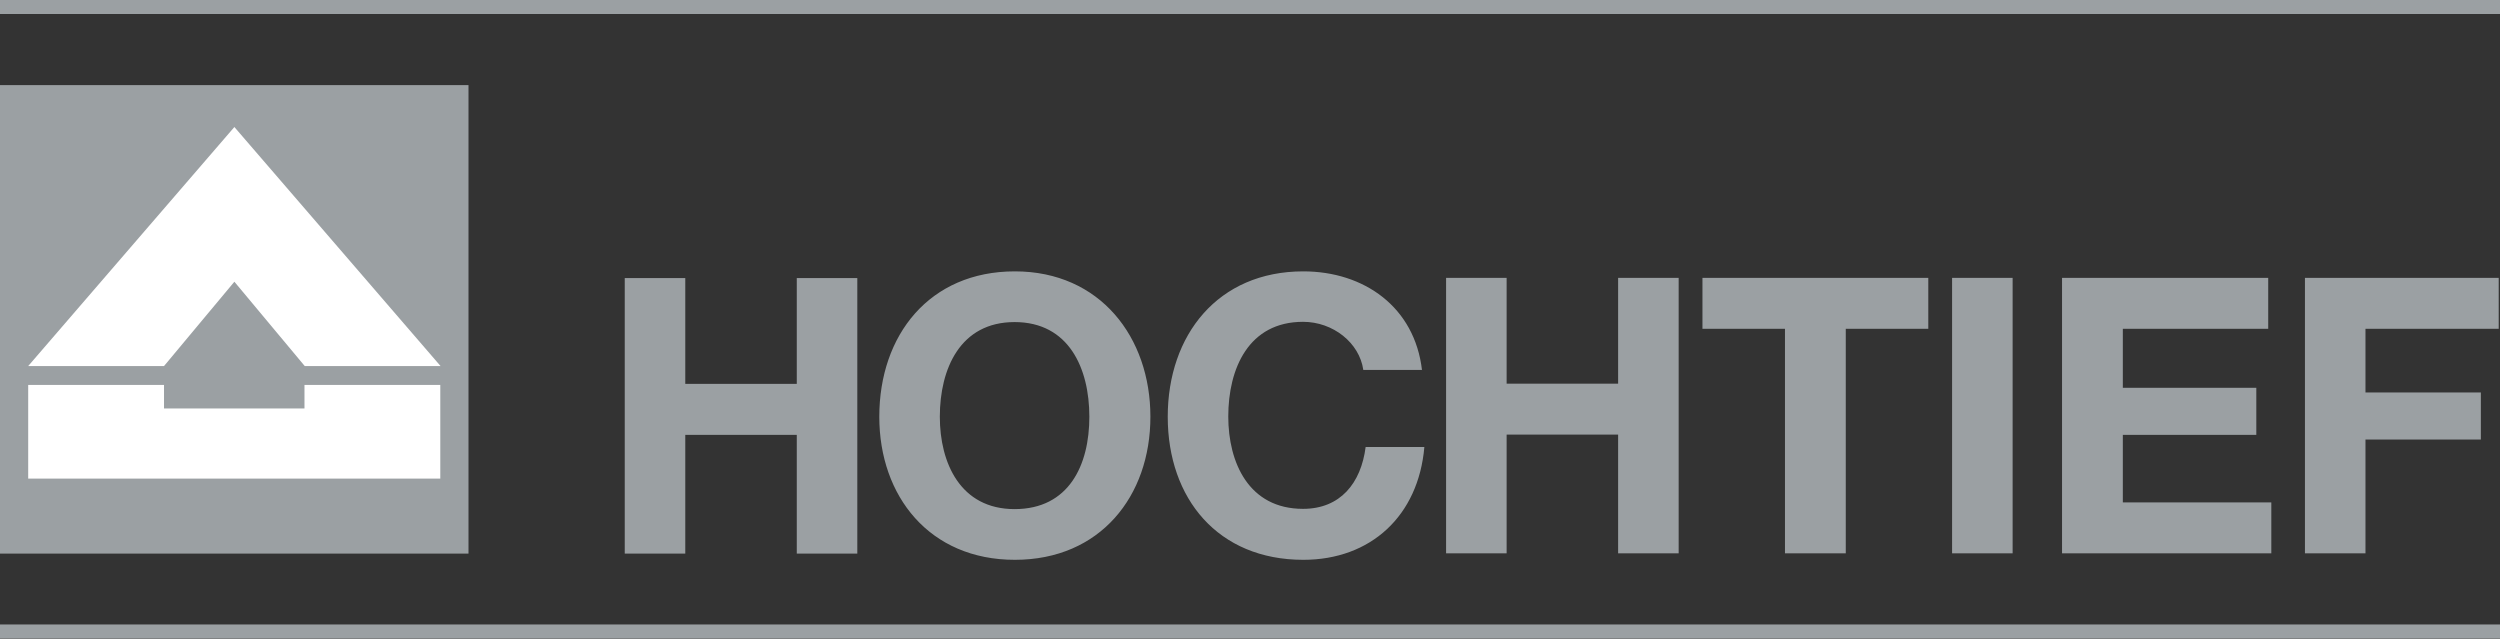 <?xml version="1.0" encoding="UTF-8"?>
<svg id="Grey" xmlns="http://www.w3.org/2000/svg" viewBox="0 0 96.64 24.69">
  <rect x="0" y="0" width="96.64" height="24.69" fill="#333333" stroke="none"/>
  <defs>
    <style>
      .cls-1, .cls-2 {
        fill-rule: evenodd;
      }

      .cls-1, .cls-3 {
        fill: #9ba0a3;
      }

      .cls-2 {
        fill: #fff;
      }
    </style>
  </defs>
  <path class="cls-3" d="M96.64,24.14v.54H0v-.54h96.64ZM96.64,0v.54H0v-.54h96.64Z"/>
  <path class="cls-1" d="M0,21.4h18.11V3.29H0v18.11Z"/>
  <path class="cls-2" d="M1.09,14.15l7.97-9.24,7.97,9.24h-5.25l-2.72-3.26-2.72,3.26H1.09M1.09,14.88h5.25v.91h5.43v-.91h5.25v3.62H1.09v-3.62"/>
  <path class="cls-1" d="M33.99,16.11c0,3.07,1.94,5.53,5.24,5.53s5.24-2.46,5.24-5.53-1.94-5.62-5.24-5.62-5.24,2.46-5.24,5.62ZM36.33,16.11c0-1.86.79-3.66,2.89-3.66s2.89,1.79,2.89,3.66-.79,3.57-2.89,3.57-2.89-1.79-2.89-3.57ZM54.97,14.32c-.28-2.46-2.25-3.83-4.59-3.83-3.3,0-5.24,2.46-5.24,5.62s1.94,5.53,5.24,5.53c2.61,0,4.45-1.7,4.68-4.36h-2.27c-.18,1.4-.98,2.39-2.42,2.39-2.1,0-2.89-1.79-2.89-3.57,0-1.86.79-3.66,2.89-3.66,1.16,0,2.18.81,2.33,1.86h2.27M55.9,21.39h2.34v-4.59h4.31v4.59h2.34v-10.65h-2.34v4.09h-4.31v-4.09h-2.34v10.65M69.01,21.39h2.34v-8.68h3.19v-1.97h-8.73v1.97h3.19v8.68M75.46,21.39h2.34v-10.65h-2.34v10.65ZM79.71,21.39h8.09v-1.97h-5.74v-2.61h5.16v-1.82h-5.16v-2.28h5.62v-1.97h-7.97v10.65M89.1,21.39h2.34v-4.4h4.46v-1.82h-4.46v-2.46h5.15v-1.97h-7.49v10.65M24.15,21.4h2.34v-4.59h4.31v4.59h2.34v-10.65h-2.34v4.09h-4.31v-4.09h-2.34v10.65"/>
</svg>